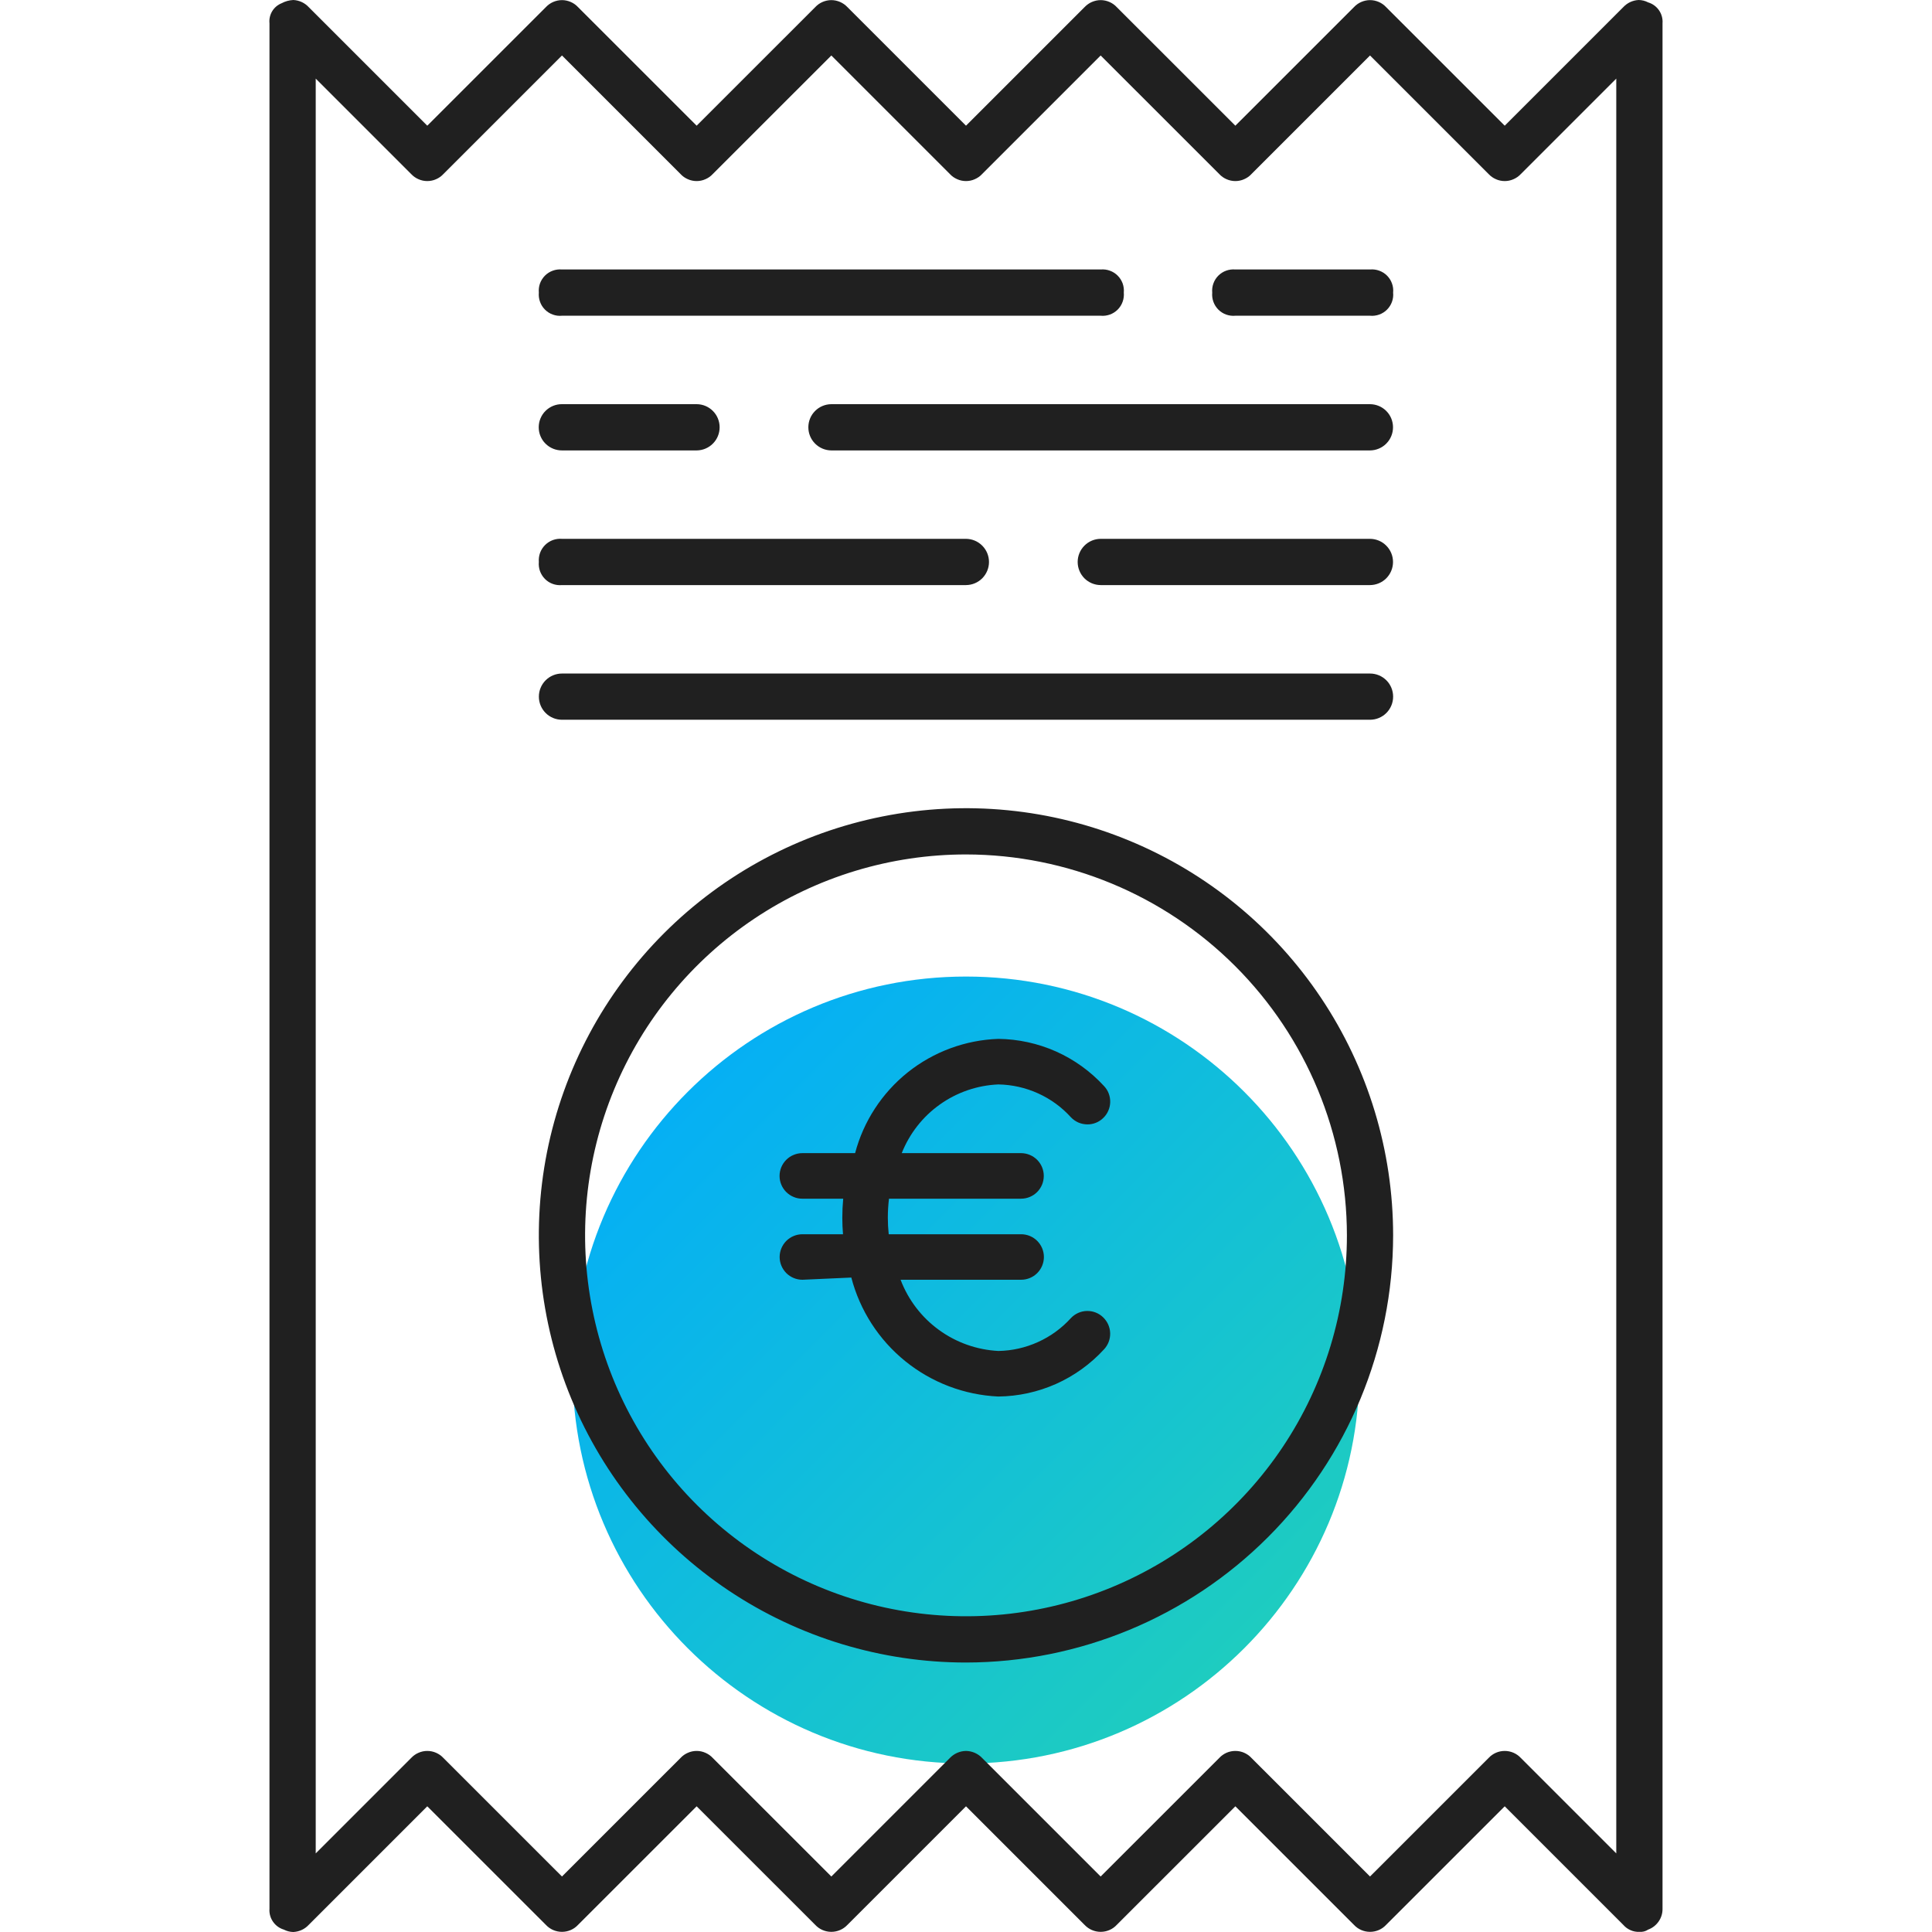 <?xml version="1.0" encoding="UTF-8"?>
<svg xmlns="http://www.w3.org/2000/svg" width="50" height="50" viewBox="0 0 50 50" fill="none">
  <path d="M25 45.639C30.624 45.639 35.183 41.08 35.183 35.456C35.183 29.832 30.624 25.273 25 25.273C19.376 25.273 14.817 29.832 14.817 35.456C14.817 41.08 19.376 45.639 25 45.639Z" fill="url(#paint0_linear_51_11430)"></path>
  <path d="M7.591 50C7.506 49.999 7.422 49.977 7.346 49.938C7.232 49.904 7.133 49.832 7.065 49.733C6.997 49.635 6.965 49.517 6.974 49.398V0.602C6.963 0.493 6.988 0.383 7.045 0.289C7.102 0.196 7.188 0.123 7.29 0.083C7.383 0.033 7.486 0.005 7.591 0C7.743 0.007 7.887 0.073 7.99 0.185L11.058 3.253L14.127 0.185C14.18 0.128 14.245 0.082 14.316 0.051C14.388 0.02 14.465 0.003 14.544 0.003C14.622 0.003 14.699 0.02 14.771 0.051C14.843 0.082 14.907 0.128 14.96 0.185L18.029 3.253L21.098 0.185C21.151 0.128 21.215 0.082 21.287 0.051C21.359 0.02 21.436 0.003 21.515 0.003C21.593 0.003 21.67 0.02 21.742 0.051C21.814 0.082 21.878 0.128 21.932 0.185L25 3.253L28.068 0.185C28.122 0.128 28.186 0.082 28.258 0.051C28.33 0.02 28.407 0.003 28.485 0.003C28.564 0.003 28.641 0.02 28.713 0.051C28.785 0.082 28.849 0.128 28.902 0.185L31.971 3.253L35.04 0.185C35.093 0.128 35.157 0.082 35.229 0.051C35.301 0.02 35.378 0.003 35.456 0.003C35.535 0.003 35.612 0.02 35.684 0.051C35.756 0.082 35.82 0.128 35.873 0.185L38.942 3.253L42.01 0.185C42.114 0.073 42.257 0.007 42.409 0C42.494 0.001 42.578 0.022 42.654 0.062C42.768 0.096 42.867 0.168 42.935 0.266C43.003 0.365 43.035 0.483 43.026 0.602V49.398C43.028 49.516 42.993 49.631 42.926 49.727C42.859 49.824 42.764 49.898 42.654 49.938C42.587 49.983 42.507 50.003 42.427 49.996C42.348 50 42.27 49.985 42.198 49.953C42.126 49.922 42.062 49.875 42.01 49.815L38.942 46.747L35.873 49.815C35.82 49.872 35.756 49.918 35.684 49.949C35.612 49.98 35.535 49.996 35.456 49.996C35.378 49.996 35.301 49.98 35.229 49.949C35.157 49.918 35.093 49.872 35.04 49.815L31.971 46.747L28.902 49.815C28.849 49.872 28.785 49.918 28.713 49.949C28.641 49.98 28.564 49.996 28.485 49.996C28.407 49.996 28.33 49.98 28.258 49.949C28.186 49.918 28.122 49.872 28.068 49.815L25 46.747L21.932 49.815C21.878 49.872 21.814 49.918 21.742 49.949C21.67 49.98 21.593 49.996 21.515 49.996C21.436 49.996 21.359 49.98 21.287 49.949C21.215 49.918 21.151 49.872 21.098 49.815L18.029 46.747L14.96 49.815C14.907 49.872 14.843 49.918 14.771 49.949C14.699 49.98 14.622 49.996 14.544 49.996C14.465 49.996 14.388 49.98 14.316 49.949C14.245 49.918 14.18 49.872 14.127 49.815L11.058 46.747L7.99 49.815C7.887 49.927 7.743 49.993 7.591 50ZM25 45.314C25.078 45.315 25.155 45.332 25.227 45.363C25.298 45.394 25.363 45.44 25.417 45.496L28.485 48.564L31.554 45.496C31.607 45.438 31.672 45.393 31.743 45.361C31.815 45.33 31.893 45.314 31.971 45.314C32.049 45.314 32.127 45.33 32.198 45.361C32.27 45.393 32.335 45.438 32.388 45.496L35.456 48.564L38.525 45.496C38.578 45.438 38.643 45.393 38.715 45.361C38.786 45.33 38.864 45.314 38.942 45.314C39.02 45.314 39.097 45.33 39.169 45.361C39.241 45.393 39.306 45.438 39.359 45.496L41.829 47.966V2.034L39.359 4.504C39.306 4.561 39.241 4.607 39.169 4.638C39.097 4.67 39.02 4.686 38.942 4.686C38.864 4.686 38.786 4.67 38.715 4.638C38.643 4.607 38.578 4.561 38.525 4.504L35.456 1.436L32.388 4.504C32.335 4.562 32.27 4.607 32.198 4.638C32.127 4.67 32.049 4.686 31.971 4.686C31.893 4.686 31.815 4.67 31.743 4.638C31.672 4.607 31.607 4.562 31.554 4.504L28.485 1.436L25.417 4.504C25.364 4.562 25.299 4.607 25.227 4.638C25.156 4.67 25.078 4.686 25 4.686C24.922 4.686 24.844 4.67 24.773 4.638C24.701 4.607 24.636 4.562 24.583 4.504L21.515 1.436L18.446 4.504C18.393 4.562 18.328 4.607 18.256 4.638C18.185 4.67 18.107 4.686 18.029 4.686C17.951 4.686 17.873 4.67 17.802 4.638C17.73 4.607 17.665 4.562 17.612 4.504L14.544 1.436L11.475 4.504C11.422 4.562 11.357 4.607 11.286 4.638C11.214 4.67 11.136 4.686 11.058 4.686C10.98 4.686 10.902 4.67 10.831 4.638C10.759 4.607 10.695 4.562 10.641 4.504L8.171 2.034V47.966L10.641 45.496C10.695 45.438 10.759 45.393 10.831 45.362C10.902 45.33 10.98 45.314 11.058 45.314C11.136 45.314 11.214 45.33 11.286 45.362C11.357 45.393 11.422 45.438 11.475 45.496L14.544 48.564L17.612 45.496C17.665 45.438 17.73 45.393 17.802 45.362C17.873 45.33 17.951 45.314 18.029 45.314C18.107 45.314 18.185 45.33 18.256 45.362C18.328 45.393 18.393 45.438 18.446 45.496L21.515 48.564L24.583 45.496C24.637 45.44 24.702 45.394 24.773 45.363C24.845 45.332 24.922 45.315 25 45.314Z" fill="#202020"></path>
  <path d="M25 43.026C22.814 43.026 20.676 42.378 18.858 41.163C17.04 39.948 15.623 38.222 14.787 36.202C13.95 34.182 13.731 31.959 14.157 29.815C14.584 27.67 15.637 25.701 17.183 24.154C18.729 22.608 20.698 21.555 22.843 21.129C24.987 20.702 27.21 20.921 29.23 21.758C31.25 22.594 32.977 24.011 34.191 25.829C35.406 27.647 36.054 29.784 36.054 31.971C36.051 34.902 34.885 37.712 32.813 39.784C30.741 41.856 27.931 43.022 25 43.026ZM25 22.113C23.05 22.113 21.144 22.691 19.523 23.774C17.902 24.858 16.639 26.397 15.893 28.198C15.146 30 14.951 31.982 15.332 33.894C15.712 35.806 16.651 37.563 18.029 38.941C19.408 40.32 21.165 41.259 23.077 41.639C24.989 42.02 26.971 41.825 28.773 41.078C30.574 40.332 32.113 39.069 33.197 37.448C34.28 35.827 34.858 33.921 34.858 31.971C34.855 29.357 33.816 26.852 31.967 25.003C30.119 23.155 27.614 22.116 25 22.113Z" fill="#202020"></path>
  <path d="M14.544 8.171C14.463 8.179 14.382 8.169 14.306 8.141C14.23 8.114 14.161 8.07 14.104 8.013C14.047 7.956 14.003 7.887 13.976 7.811C13.948 7.735 13.938 7.654 13.945 7.573C13.938 7.493 13.948 7.411 13.975 7.335C14.003 7.259 14.047 7.19 14.104 7.133C14.161 7.076 14.23 7.032 14.306 7.005C14.382 6.977 14.463 6.967 14.544 6.974H28.485C28.566 6.967 28.647 6.977 28.723 7.005C28.799 7.032 28.868 7.076 28.925 7.133C28.982 7.19 29.026 7.259 29.054 7.335C29.081 7.411 29.091 7.493 29.084 7.573C29.091 7.654 29.081 7.735 29.053 7.811C29.026 7.887 28.982 7.956 28.925 8.013C28.868 8.07 28.799 8.114 28.723 8.141C28.647 8.168 28.566 8.179 28.485 8.171H14.544Z" fill="#202020"></path>
  <path d="M31.971 8.171C31.89 8.179 31.809 8.168 31.733 8.141C31.657 8.114 31.588 8.07 31.531 8.013C31.474 7.956 31.43 7.887 31.403 7.811C31.375 7.735 31.365 7.653 31.372 7.573C31.365 7.493 31.375 7.411 31.403 7.335C31.43 7.259 31.474 7.19 31.531 7.133C31.588 7.076 31.657 7.032 31.733 7.005C31.809 6.977 31.89 6.967 31.971 6.974H35.456C35.537 6.967 35.618 6.977 35.694 7.005C35.77 7.032 35.839 7.076 35.896 7.133C35.953 7.19 35.997 7.259 36.024 7.335C36.052 7.411 36.062 7.493 36.054 7.573C36.062 7.653 36.052 7.735 36.024 7.811C35.997 7.887 35.953 7.956 35.896 8.013C35.839 8.07 35.77 8.114 35.694 8.141C35.618 8.168 35.537 8.179 35.456 8.171H31.971Z" fill="#202020"></path>
  <path d="M14.544 11.657C14.465 11.657 14.387 11.642 14.314 11.612C14.241 11.582 14.174 11.538 14.118 11.482C14.062 11.427 14.018 11.361 13.988 11.288C13.957 11.215 13.942 11.137 13.942 11.058C13.942 10.979 13.957 10.901 13.988 10.828C14.018 10.755 14.062 10.689 14.118 10.634C14.174 10.578 14.241 10.534 14.314 10.504C14.387 10.474 14.465 10.459 14.544 10.46H18.029C18.187 10.46 18.339 10.524 18.45 10.636C18.562 10.748 18.624 10.9 18.624 11.058C18.624 11.216 18.562 11.368 18.45 11.48C18.339 11.592 18.187 11.656 18.029 11.657H14.544Z" fill="#202020"></path>
  <path d="M21.515 11.657C21.357 11.656 21.205 11.592 21.094 11.48C20.982 11.368 20.92 11.216 20.92 11.058C20.92 10.9 20.982 10.748 21.094 10.636C21.205 10.524 21.357 10.461 21.515 10.46H35.456C35.614 10.461 35.766 10.524 35.877 10.636C35.989 10.748 36.051 10.9 36.051 11.058C36.051 11.216 35.989 11.368 35.877 11.48C35.766 11.592 35.614 11.656 35.456 11.657H21.515Z" fill="#202020"></path>
  <path d="M14.544 15.142C14.463 15.15 14.382 15.139 14.306 15.112C14.23 15.085 14.161 15.041 14.104 14.984C14.047 14.927 14.003 14.857 13.975 14.781C13.948 14.705 13.938 14.624 13.945 14.544C13.939 14.463 13.95 14.383 13.977 14.307C14.005 14.232 14.049 14.163 14.106 14.106C14.163 14.049 14.232 14.005 14.307 13.977C14.383 13.95 14.464 13.938 14.544 13.945H25C25.158 13.946 25.309 14.009 25.421 14.122C25.532 14.234 25.595 14.385 25.595 14.544C25.595 14.702 25.532 14.853 25.421 14.966C25.309 15.078 25.158 15.141 25 15.142L14.544 15.142Z" fill="#202020"></path>
  <path d="M28.485 15.142C28.327 15.141 28.176 15.078 28.064 14.966C27.953 14.853 27.89 14.702 27.89 14.544C27.89 14.385 27.953 14.234 28.064 14.122C28.176 14.009 28.327 13.946 28.485 13.945H35.456C35.614 13.946 35.766 14.009 35.877 14.122C35.989 14.234 36.051 14.385 36.051 14.544C36.051 14.702 35.989 14.853 35.877 14.966C35.766 15.078 35.614 15.141 35.456 15.142H28.485Z" fill="#202020"></path>
  <path d="M14.544 18.627C14.385 18.627 14.233 18.564 14.121 18.452C14.009 18.34 13.946 18.188 13.946 18.029C13.946 17.87 14.009 17.718 14.121 17.606C14.233 17.494 14.385 17.431 14.544 17.431H35.456C35.615 17.431 35.767 17.494 35.879 17.606C35.991 17.718 36.054 17.87 36.054 18.029C36.054 18.188 35.991 18.34 35.879 18.452C35.767 18.564 35.615 18.627 35.456 18.627H14.544Z" fill="#202020"></path>
  <path d="M25.838 36.142C24.958 36.102 24.114 35.782 23.429 35.228C22.744 34.674 22.255 33.916 22.032 33.063L20.767 33.12C20.611 33.12 20.461 33.058 20.35 32.948C20.24 32.837 20.177 32.687 20.177 32.531C20.177 32.375 20.24 32.225 20.35 32.114C20.461 32.004 20.611 31.942 20.767 31.942H21.817C21.805 31.801 21.799 31.658 21.799 31.514C21.799 31.347 21.807 31.184 21.822 31.022H20.767C20.689 31.023 20.612 31.008 20.541 30.978C20.469 30.949 20.404 30.905 20.349 30.851C20.294 30.796 20.25 30.731 20.22 30.659C20.19 30.587 20.175 30.511 20.175 30.433C20.175 30.355 20.19 30.279 20.22 30.207C20.25 30.135 20.294 30.07 20.349 30.015C20.404 29.96 20.469 29.917 20.541 29.888C20.612 29.858 20.689 29.843 20.767 29.843H22.13C22.348 29.018 22.827 28.284 23.494 27.751C24.162 27.219 24.984 26.915 25.838 26.886C26.352 26.892 26.86 27.003 27.33 27.212C27.8 27.422 28.222 27.726 28.57 28.105C28.623 28.16 28.666 28.226 28.693 28.298C28.721 28.37 28.734 28.448 28.732 28.525C28.73 28.602 28.713 28.679 28.681 28.749C28.65 28.82 28.605 28.884 28.548 28.937C28.439 29.042 28.294 29.1 28.144 29.099C28.064 29.099 27.985 29.083 27.911 29.052C27.838 29.02 27.771 28.974 27.716 28.916C27.478 28.653 27.188 28.442 26.865 28.296C26.542 28.15 26.192 28.071 25.838 28.065C25.294 28.088 24.768 28.268 24.324 28.584C23.88 28.899 23.538 29.337 23.337 29.843H26.426C26.582 29.844 26.732 29.907 26.842 30.017C26.952 30.128 27.013 30.277 27.013 30.433C27.013 30.589 26.952 30.738 26.842 30.849C26.732 30.959 26.582 31.022 26.426 31.022H23.007C22.987 31.185 22.977 31.349 22.977 31.514C22.977 31.657 22.985 31.799 23 31.942H26.426C26.583 31.942 26.733 32.004 26.843 32.114C26.954 32.225 27.016 32.375 27.016 32.531C27.016 32.687 26.954 32.837 26.843 32.948C26.733 33.058 26.583 33.12 26.426 33.12H23.307C23.505 33.64 23.849 34.091 24.299 34.418C24.748 34.745 25.283 34.934 25.838 34.963C26.192 34.957 26.542 34.878 26.865 34.731C27.188 34.585 27.478 34.374 27.716 34.111C27.769 34.055 27.833 34.01 27.904 33.978C27.974 33.947 28.05 33.929 28.128 33.928C28.205 33.926 28.282 33.939 28.354 33.967C28.426 33.995 28.492 34.037 28.548 34.091C28.661 34.199 28.727 34.346 28.731 34.503C28.735 34.659 28.677 34.81 28.57 34.923C28.222 35.302 27.8 35.606 27.33 35.816C26.86 36.025 26.352 36.136 25.838 36.142Z" fill="#202020"></path>
  <defs>
    <linearGradient id="paint0_linear_51_11430" x1="14.817" y1="25.273" x2="35.183" y2="45.639" gradientUnits="userSpaceOnUse">
      <stop stop-color="#00AAFF"></stop>
      <stop offset="1" stop-color="#23D2B5"></stop>
    </linearGradient>
  </defs>
</svg>
